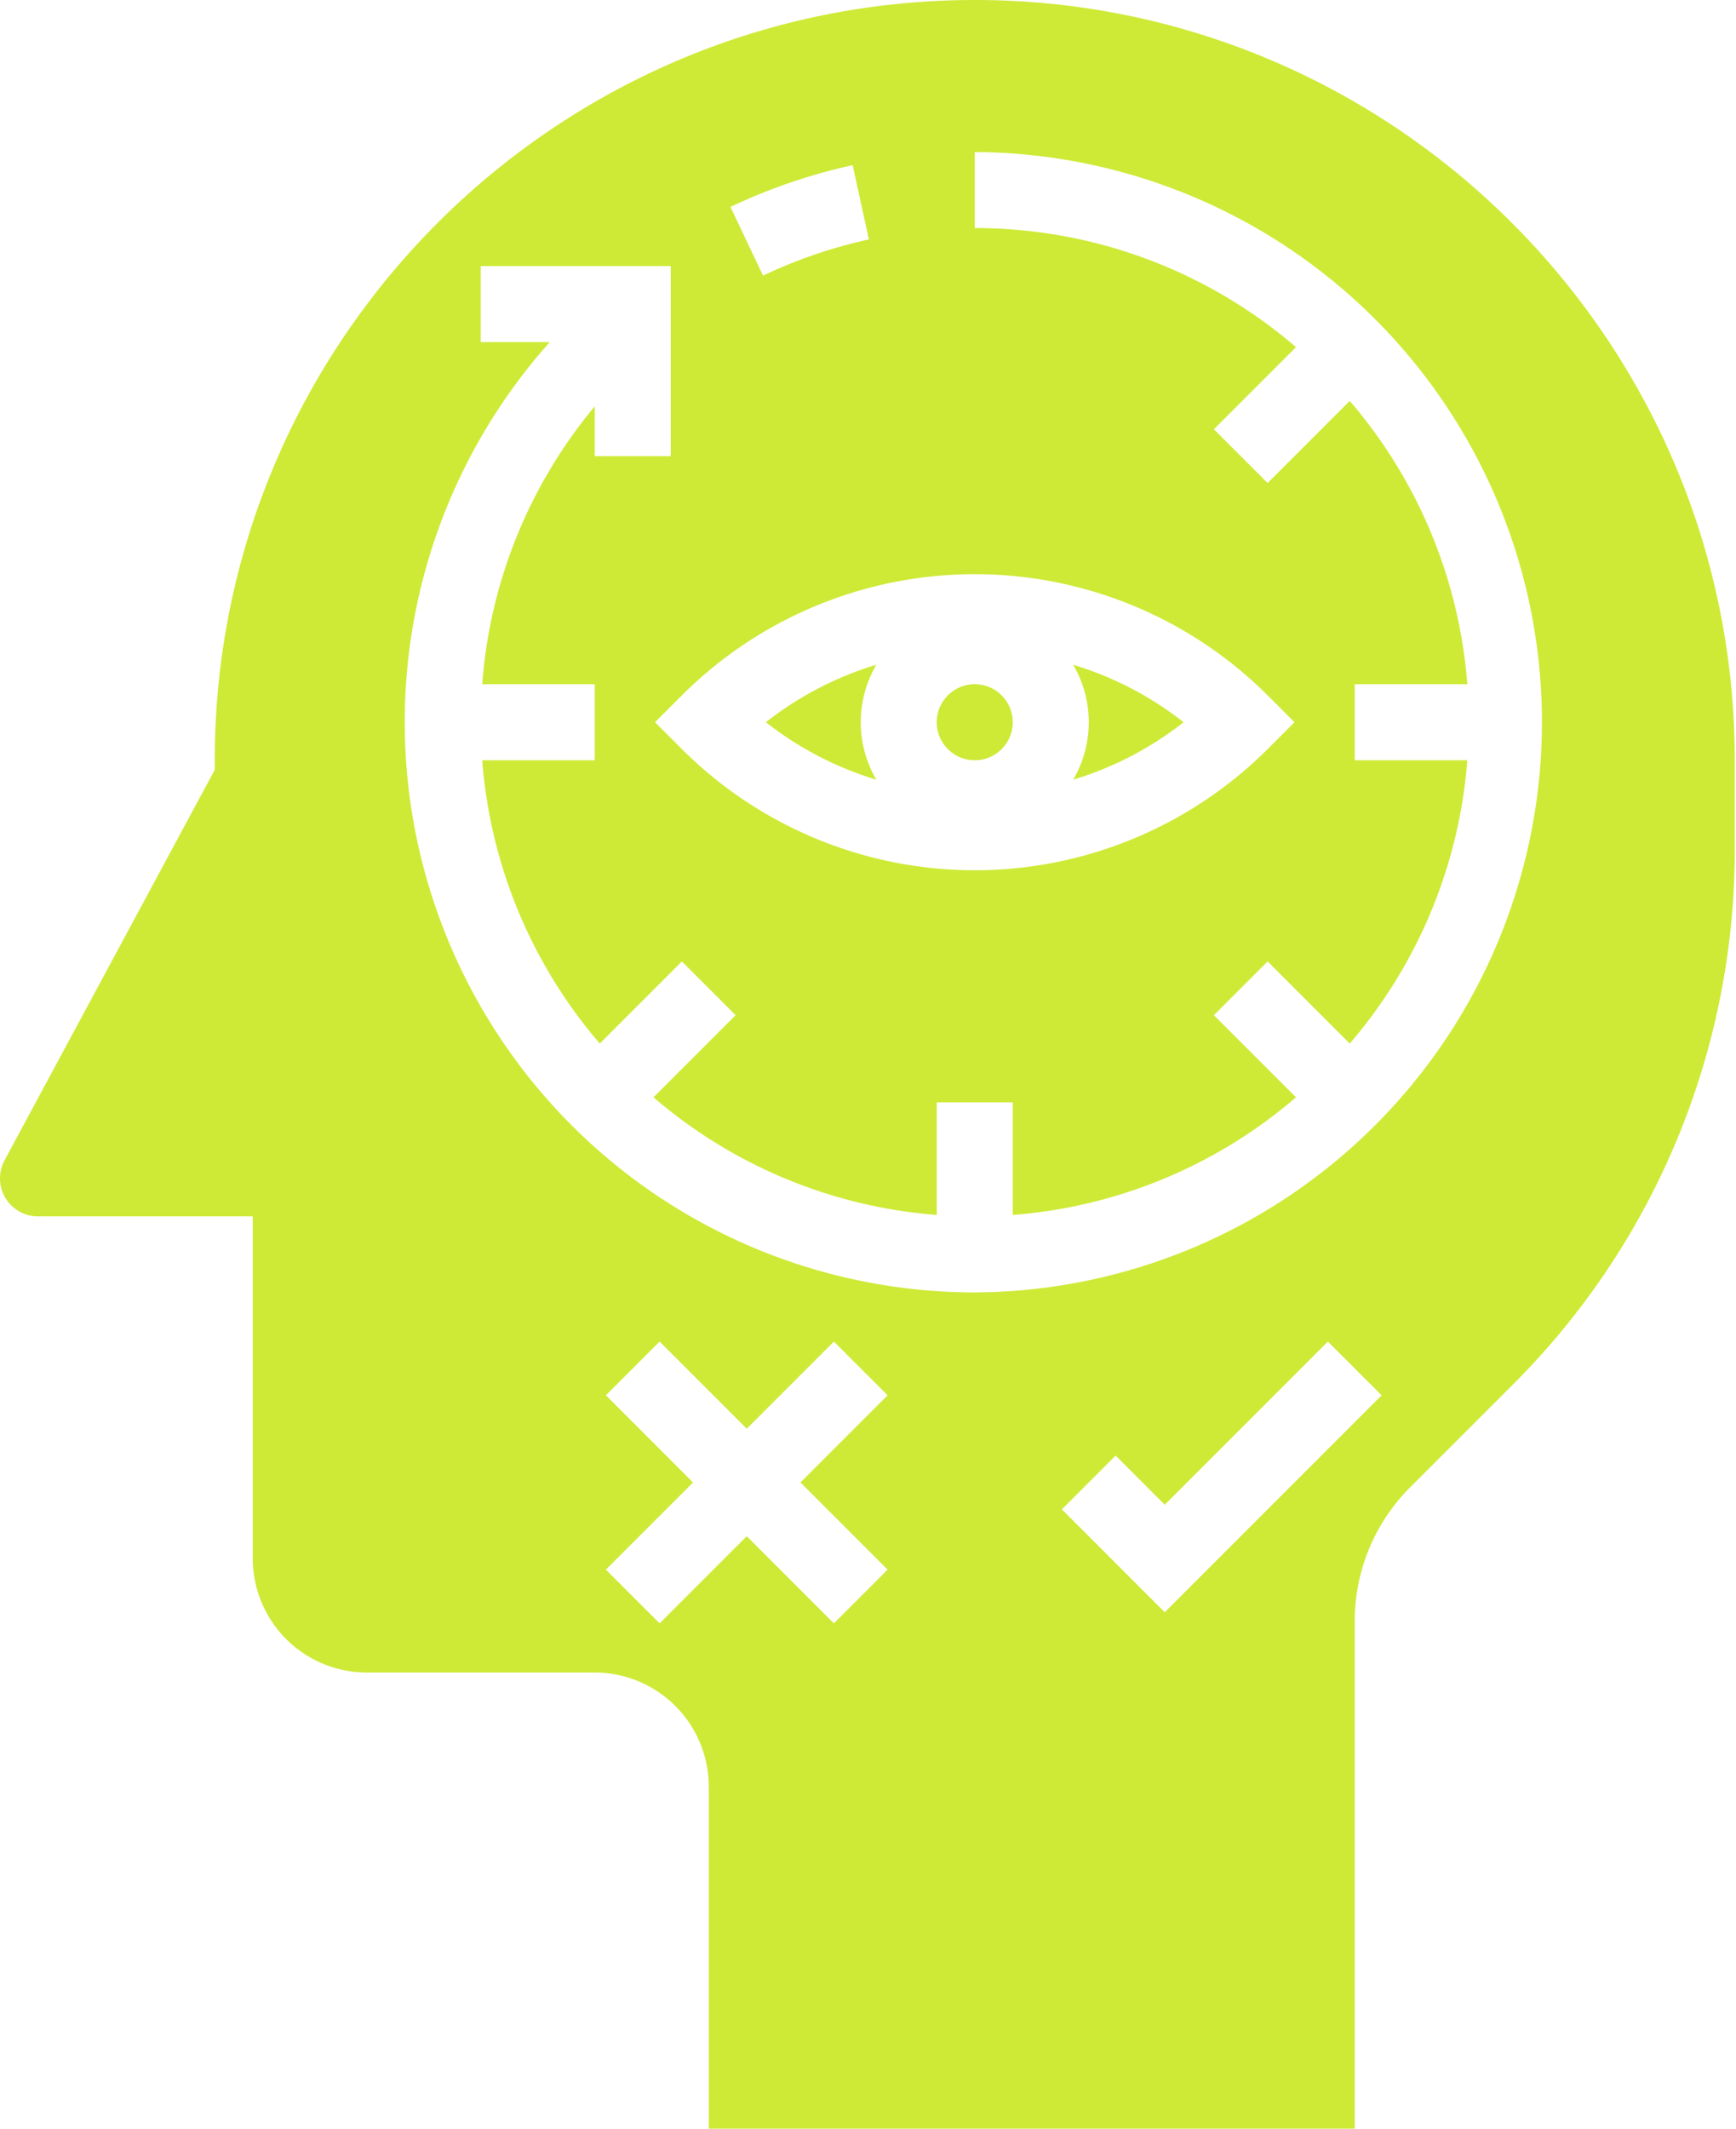 <svg xmlns="http://www.w3.org/2000/svg" width="124" height="152" fill="none"><path fill="#CEEA36" d="M84.545 51.572a23.965 23.965 0 0 0-7.89-4.104 8.115 8.115 0 0 1 0 8.207 23.967 23.967 0 0 0 7.89-4.103Zm-14.92 2.714a2.714 2.714 0 1 0 0-5.429 2.714 2.714 0 0 0 0 5.429Zm-8.142-2.714a8.09 8.09 0 0 1 1.114-4.104 23.966 23.966 0 0 0-7.89 4.103 23.968 23.968 0 0 0 7.89 4.104 8.09 8.09 0 0 1-1.114-4.103Z"/><path fill="#CEEA36" d="M69.626 0C39.692 0 15.34 24.352 15.34 54.286v.684L.324 82.856a2.714 2.714 0 0 0 2.39 4.001h15.34v24.429a8.153 8.153 0 0 0 8.143 8.143h16.286a8.152 8.152 0 0 1 8.143 8.142V152h46.143v-36.217a13.48 13.48 0 0 1 3.974-9.597l7.268-7.268a53.922 53.922 0 0 0 15.9-38.385v-6.247C123.911 24.352 99.559 0 69.626 0Zm-8.722 11.794 1.158 5.304a35.068 35.068 0 0 0-7.557 2.582l-2.33-4.903a40.497 40.497 0 0 1 8.729-2.983Zm29.64 37.858 1.92 1.92-1.92 1.919a29.618 29.618 0 0 1-41.838 0l-1.919-1.92 1.92-1.919a29.617 29.617 0 0 1 41.838 0Zm-27.142 62.429-3.839 3.838-6.223-6.223-6.224 6.223-3.838-3.838 6.223-6.224-6.223-6.224 3.838-3.838 6.224 6.224 6.223-6.224 3.839 3.838-6.224 6.224 6.224 6.224Zm19.795 3.043-7.348-7.348 3.839-3.838 3.509 3.509 11.652-11.652 3.839 3.838-15.491 15.491ZM69.626 92.286a40.721 40.721 0 0 1-30.357-67.857h-4.93V19h13.572v13.571h-5.428v-3.556a35.01 35.01 0 0 0-8.038 19.842h8.038v5.429h-8.04a35.136 35.136 0 0 0 8.399 20.23l5.864-5.864 3.839 3.839-5.865 5.864a35.135 35.135 0 0 0 20.231 8.399v-8.04h5.429v8.04a35.134 35.134 0 0 0 20.231-8.399l-5.865-5.864 3.839-3.839 5.864 5.865a35.137 35.137 0 0 0 8.399-20.231h-8.04v-5.429h8.04a35.137 35.137 0 0 0-8.399-20.23l-5.864 5.864-3.839-3.839 5.865-5.864a35.132 35.132 0 0 0-22.945-8.502v-5.429a40.715 40.715 0 0 1 0 81.429Z"/></svg>